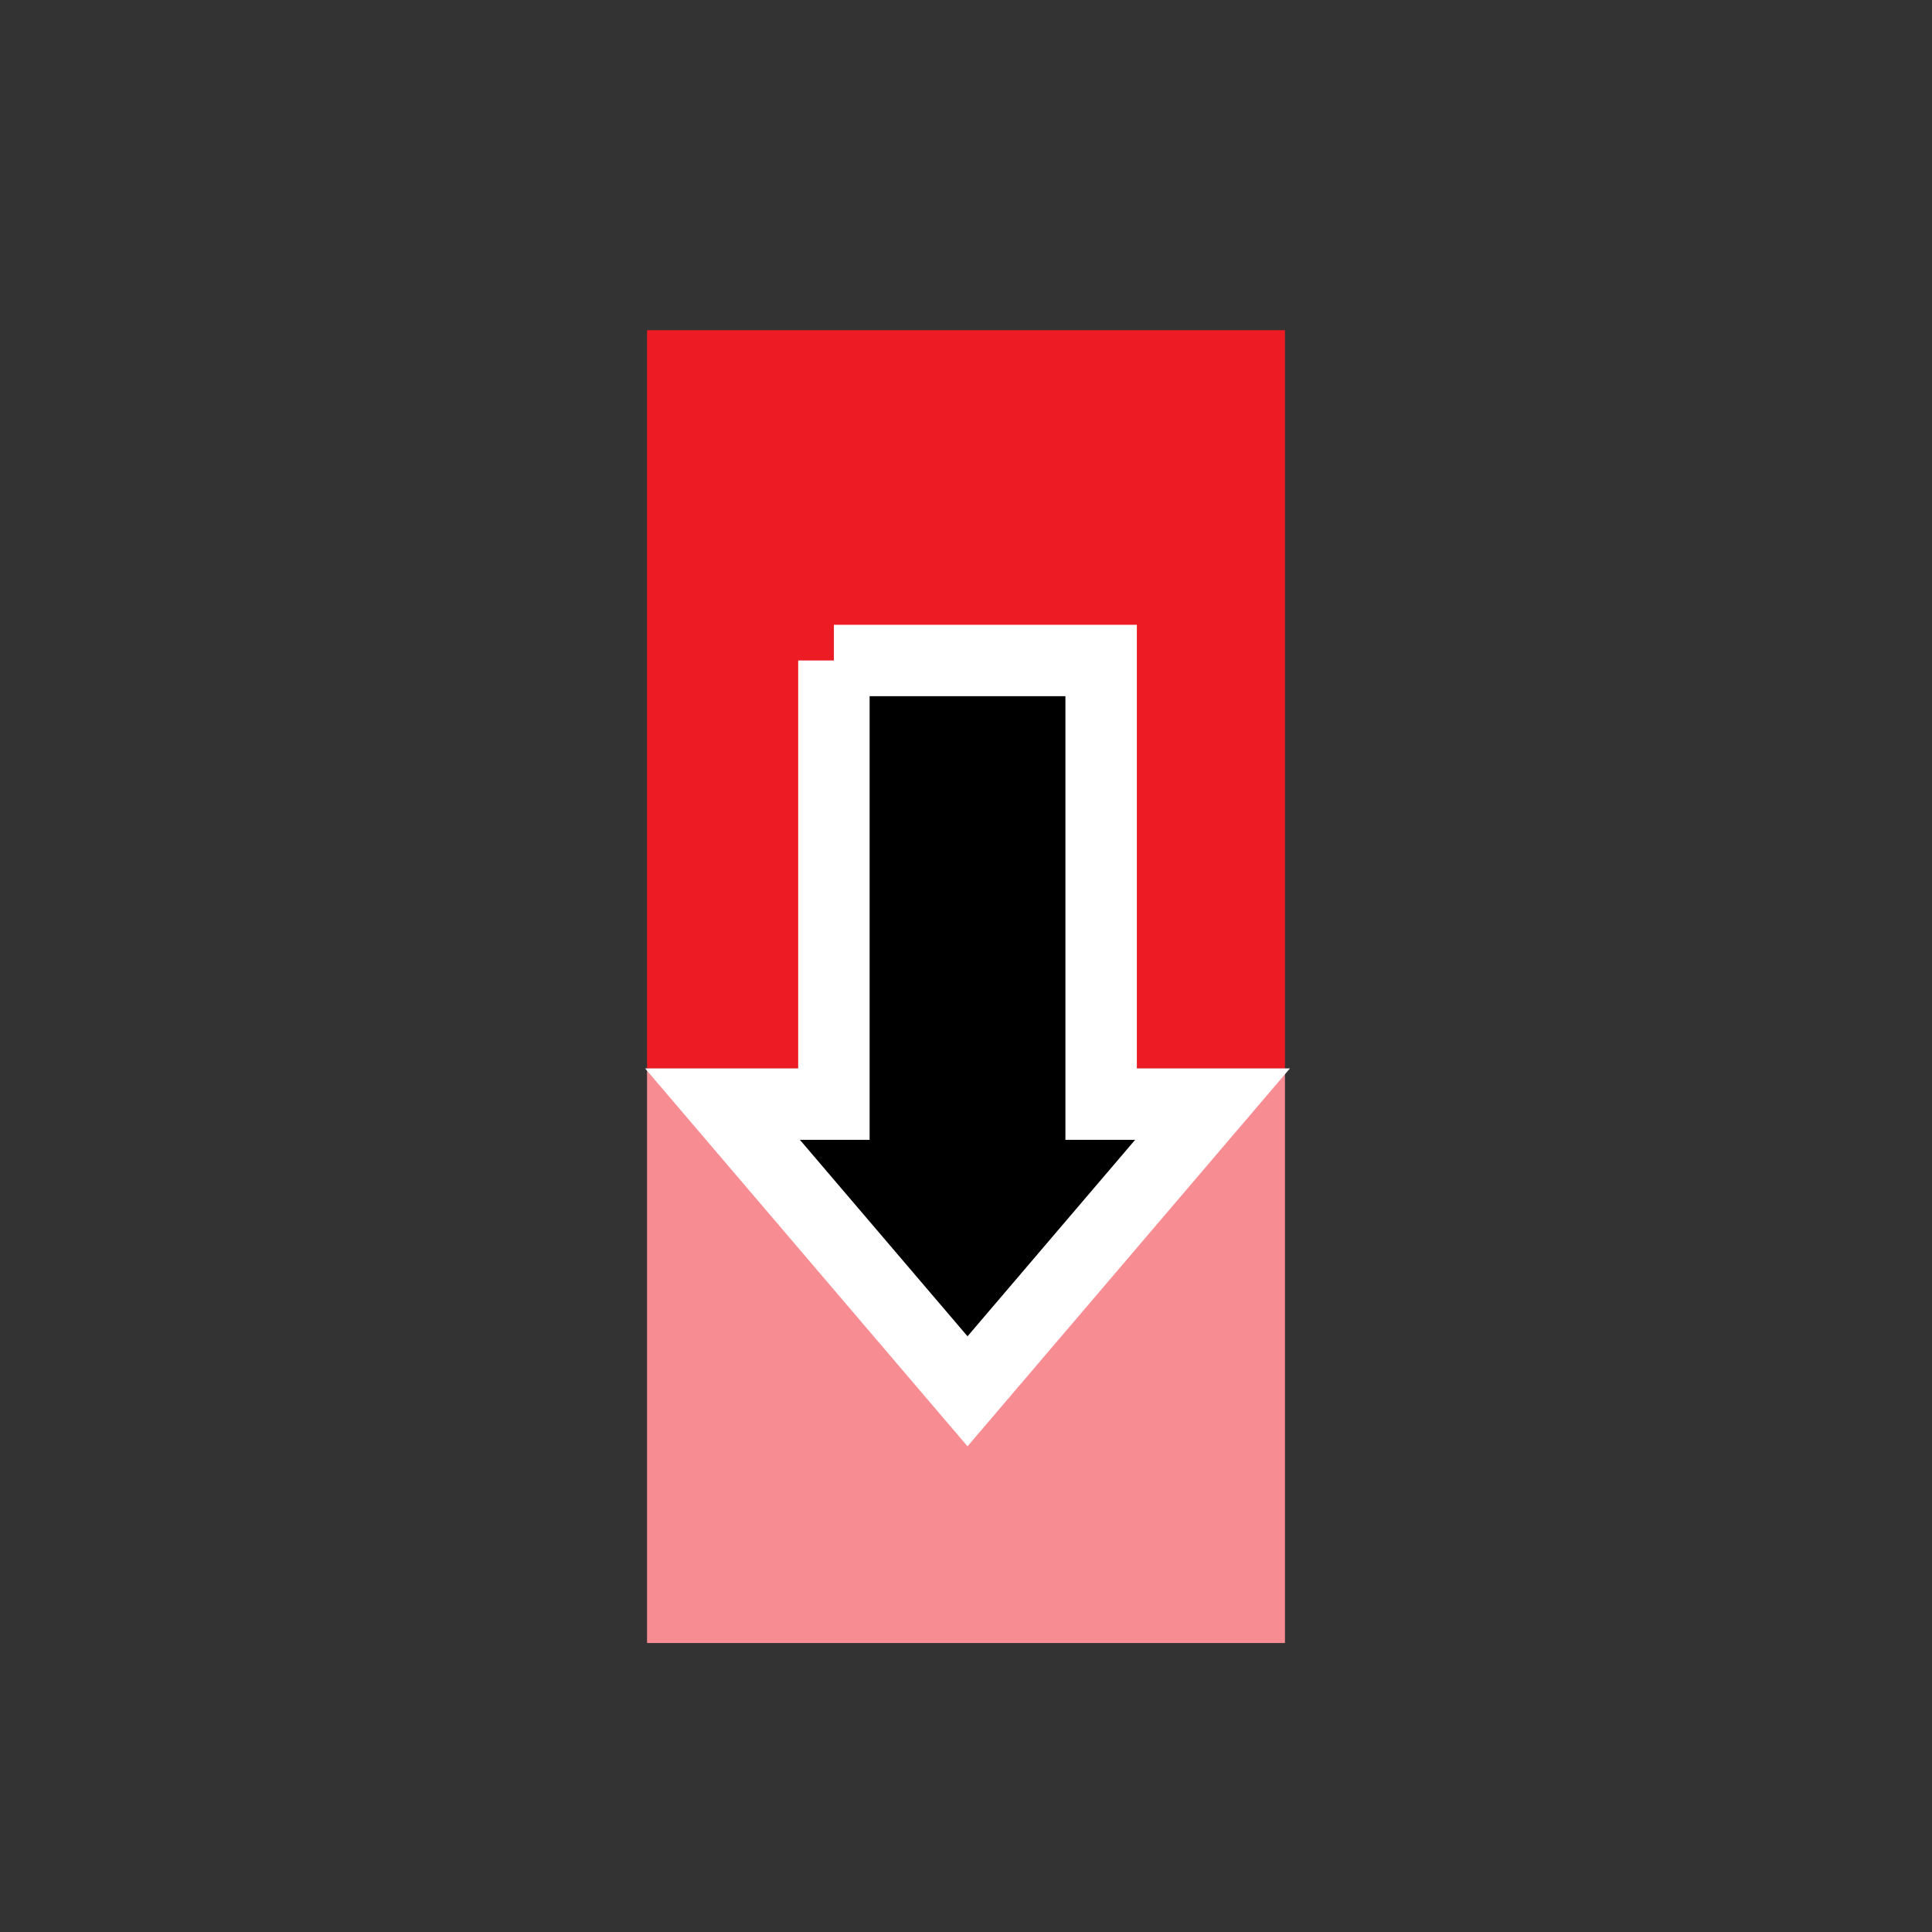<svg xmlns="http://www.w3.org/2000/svg" width="512" height="512" viewBox="0 0 135.467 135.467"><rect x="0" y="0" width="135.467" height="135.467" fill="#333333" stroke="none"/><path style="fill:#f78c92;fill-opacity:1;fill-rule:evenodd;stroke:#ed1c24;stroke-width:0;stroke-linecap:round;stroke-linejoin:round;stroke-dashoffset:271;paint-order:stroke fill markers" d="M45.369 74.926h44.729v40.28H45.369z"/><path style="fill:#ed1c24;fill-opacity:1;fill-rule:evenodd;stroke:#ed1c24;stroke-width:0;stroke-linecap:round;stroke-linejoin:round;stroke-dashoffset:271;paint-order:stroke fill markers" d="M45.369 23.153h44.729v51.773H45.369z"/><path style="fill:#000;fill-rule:evenodd;stroke:#fff;stroke-width:18.898;stroke-linecap:square;stroke-linejoin:miter;stroke-miterlimit:4;stroke-dasharray:none;stroke-dashoffset:271;paint-order:stroke fill markers" d="M220.645 174.756v117.39H191.17L256 368.133l64.83-75.987h-29.475v-117.39h-70.71z" transform="scale(.265)"/></svg>